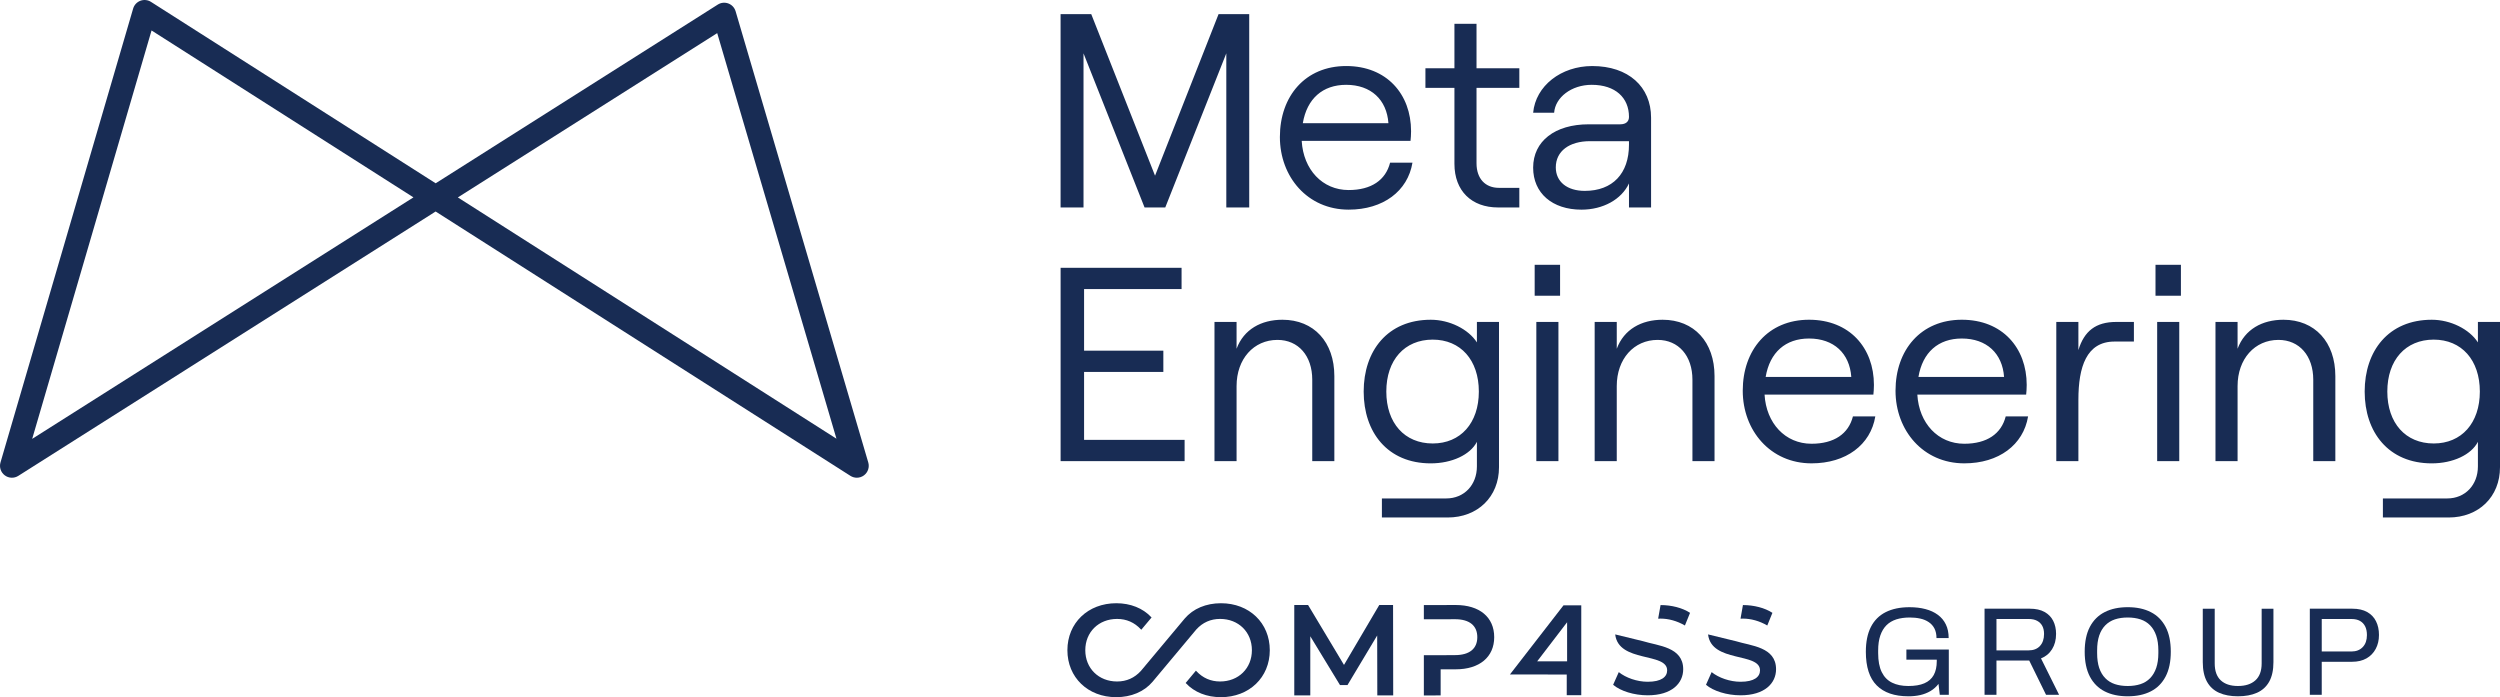 <?xml version="1.0" encoding="UTF-8"?><svg id="uuid-085fa694-f806-4756-8c94-85cc5fb81579" xmlns="http://www.w3.org/2000/svg" viewBox="0 0 299.691 83.576"><defs><style>.uuid-e3a81fb5-6ece-4914-b9ad-b6d6f5f856fb{fill:#182c54;}</style></defs><g id="uuid-0eaf3046-3d95-4a31-9e19-292866948ec2"><path class="uuid-e3a81fb5-6ece-4914-b9ad-b6d6f5f856fb" d="M104.084,55.437L88.181,1.35c-.126-.43-.447-.775-.866-.933-.418-.158-.888-.111-1.267.13l-33.822,21.424L18.097.224c-.378-.241-.848-.29-1.269-.132-.42.158-.741.505-.868.936L.058,55.439c-.167.569.037,1.184.512,1.541.475.358,1.121.384,1.622.066l50.029-31.692,49.726,31.69c.236.15.502.223.768.223.303,0,.604-.096.858-.286.475-.358.679-.973.512-1.544h0ZM3.858,52.61L18.167,3.652l31.395,20.007L3.858,52.61h0ZM54.884,23.667L85.976,3.971l14.295,48.619-45.387-28.924h0Z"/><path class="uuid-e3a81fb5-6ece-4914-b9ad-b6d6f5f856fb" d="M127.14,55.281h14.866v-2.549h-12.051v-8.145h9.502v-2.549h-9.502v-7.384h11.687v-2.549h-14.501v23.176h0ZM145.588,55.281h2.648v-9.006c0-3.245,2.053-5.529,4.9-5.529,2.516,0,4.172,1.92,4.172,4.768v9.767h2.649v-10.197c0-4.073-2.45-6.754-6.225-6.754-2.549,0-4.635,1.159-5.496,3.477v-3.212h-2.648v16.687h0ZM177.046,38.594v2.451c-1.026-1.589-3.278-2.715-5.529-2.715-5.198,0-8.045,3.741-8.045,8.608s2.847,8.608,8.045,8.608c2.516,0,4.735-1.026,5.529-2.583v2.947c0,2.218-1.523,3.841-3.675,3.841h-7.714v2.284h7.88c3.609,0,6.158-2.483,6.158-6.026v-17.415h-2.649ZM171.749,53.162c-3.377,0-5.563-2.451-5.563-6.225s2.185-6.224,5.563-6.224c3.344,0,5.529,2.45,5.529,6.224s-2.185,6.225-5.529,6.225h0ZM183.971,31.74v3.709h3.046v-3.709h-3.046ZM184.17,55.281h2.649v-16.687h-2.649v16.687h0ZM191.162,55.281h2.649v-9.006c0-3.245,2.052-5.529,4.9-5.529,2.516,0,4.172,1.92,4.172,4.768v9.767h2.649v-10.197c0-4.073-2.45-6.754-6.225-6.754-2.549,0-4.635,1.159-5.495,3.477v-3.212h-2.649v16.687h0ZM222.123,49.917c-.529,2.086-2.251,3.278-4.966,3.278-3.145,0-5.43-2.45-5.628-5.893h13.045c.033-.232.066-.795.066-1.159,0-4.436-2.914-7.814-7.78-7.814-4.9,0-7.946,3.609-7.946,8.509,0,4.768,3.311,8.707,8.244,8.707,4.138,0,7.085-2.218,7.648-5.628h-2.682ZM216.859,40.58c2.98,0,4.867,1.788,5.066,4.602h-10.264c.497-2.946,2.384-4.602,5.198-4.602h0ZM240.438,49.917c-.529,2.086-2.251,3.278-4.966,3.278-3.146,0-5.43-2.45-5.629-5.893h13.045c.034-.232.066-.795.066-1.159,0-4.436-2.914-7.814-7.78-7.814-4.9,0-7.946,3.609-7.946,8.509,0,4.768,3.311,8.707,8.244,8.707,4.138,0,7.085-2.218,7.648-5.628h-2.682ZM235.174,40.58c2.98,0,4.867,1.788,5.066,4.602h-10.264c.497-2.946,2.383-4.602,5.198-4.602h0ZM255.805,40.944v-2.351h-2.119c-2.45,0-3.841,1.093-4.536,3.377v-3.377h-2.649v16.687h2.649v-7.35c0-3.94.96-6.986,4.337-6.986h2.317ZM258.394,31.74v3.709h3.046v-3.709h-3.046ZM258.593,55.281h2.649v-16.687h-2.649v16.687h0ZM265.584,55.281h2.649v-9.006c0-3.245,2.053-5.529,4.9-5.529,2.516,0,4.172,1.92,4.172,4.768v9.767h2.648v-10.197c0-4.073-2.45-6.754-6.224-6.754-2.55,0-4.636,1.159-5.496,3.477v-3.212h-2.649v16.687h0ZM297.043,38.594v2.451c-1.027-1.589-3.278-2.715-5.529-2.715-5.199,0-8.046,3.741-8.046,8.608s2.847,8.608,8.046,8.608c2.516,0,4.734-1.026,5.529-2.583v2.947c0,2.218-1.524,3.841-3.675,3.841h-7.715v2.284h7.88c3.609,0,6.158-2.483,6.158-6.026v-17.415h-2.648ZM291.745,53.162c-3.377,0-5.562-2.451-5.562-6.225s2.185-6.224,5.562-6.224c3.344,0,5.529,2.45,5.529,6.224s-2.185,6.225-5.529,6.225h0Z"/><path class="uuid-e3a81fb5-6ece-4914-b9ad-b6d6f5f856fb" d="M127.14,24.868h2.748V6.394l7.317,18.474h2.483l7.317-18.474v18.474h2.747V1.692h-3.674l-7.616,19.369-7.648-19.369h-3.675v23.176h0ZM166.638,19.504c-.529,2.086-2.251,3.278-4.966,3.278-3.146,0-5.43-2.45-5.629-5.894h13.045c.033-.232.066-.794.066-1.159,0-4.436-2.914-7.813-7.78-7.813-4.9,0-7.946,3.609-7.946,8.509,0,4.768,3.311,8.707,8.244,8.707,4.138,0,7.085-2.219,7.648-5.629h-2.682ZM161.374,10.168c2.98,0,4.867,1.788,5.066,4.602h-10.264c.497-2.946,2.384-4.602,5.198-4.602h0ZM174.352,2.851v5.331h-3.477v2.351h3.477v9.105c0,3.245,2.053,5.231,5.231,5.231h2.549v-2.351h-2.45c-1.623,0-2.682-1.093-2.682-2.946v-9.038h5.132v-2.351h-5.132V2.851h-2.649ZM190.873,7.917c-3.741,0-6.787,2.383-7.085,5.595h2.516c.133-1.821,2.053-3.344,4.503-3.344,2.847,0,4.47,1.556,4.47,3.841,0,.529-.331.893-1.06.893h-3.774c-4.039,0-6.655,2.02-6.655,5.199,0,3.046,2.285,5.032,5.794,5.032,2.583,0,4.8-1.225,5.695-3.146v2.881h2.648v-10.76c0-3.709-2.715-6.191-7.052-6.191h0ZM189.979,22.882c-2.119,0-3.476-1.093-3.476-2.814,0-1.953,1.622-3.145,4.105-3.145h4.668v.43c0,3.443-1.954,5.529-5.298,5.529h0Z"/><polygon class="uuid-e3a81fb5-6ece-4914-b9ad-b6d6f5f856fb" points="165.34 72.527 161.113 79.709 156.809 72.527 155.153 72.527 155.153 83.363 157.073 83.363 157.073 76.273 160.634 82.124 161.531 82.124 165.092 76.179 165.107 83.363 167.012 83.363 166.996 72.527 165.34 72.527"/><path class="uuid-e3a81fb5-6ece-4914-b9ad-b6d6f5f856fb" d="M170.686,72.537l3.821-.011c2.849,0,4.613,1.455,4.613,3.855,0,2.384-1.765,3.855-4.613,3.855h-1.808v3.127s-2.013.011-2.013.011v-4.83s2.013,0,2.013,0l1.716-.011c1.765,0,2.678-.789,2.678-2.152,0-1.362-.913-2.152-2.678-2.152l-1.716.011h-2.013s0-1.702,0-1.702Z"/><path class="uuid-e3a81fb5-6ece-4914-b9ad-b6d6f5f856fb" d="M146.37,72.313c-1.794,0-3.338.65-4.349,1.832l-5.256,6.283c-.765.84-1.725,1.266-2.852,1.266-2.209,0-3.812-1.577-3.812-3.75,0-2.173,1.603-3.75,3.812-3.75,1.123,0,2.083.421,2.852,1.25l.045.049,1.235-1.472-.036-.038c-1.007-1.077-2.495-1.671-4.189-1.671-3.398,0-5.864,2.369-5.864,5.631,0,3.263,2.46,5.631,5.848,5.631,1.794,0,3.338-.651,4.349-1.832l5.256-6.284c.765-.84,1.725-1.265,2.852-1.265,2.209,0,3.812,1.577,3.812,3.75,0,2.173-1.603,3.75-3.812,3.75-1.124,0-2.083-.421-2.852-1.25l-.045-.049-1.23,1.477.035.037c1.007,1.075,2.493,1.667,4.185,1.667,3.397,0,5.864-2.368,5.864-5.631,0-3.263-2.459-5.631-5.848-5.631Z"/><path class="uuid-e3a81fb5-6ece-4914-b9ad-b6d6f5f856fb" d="M198.773,74.165c.099-.005.201-.008.308-.008.916,0,1.953.27,2.9.826l.616-1.518c-.916-.601-2.238-.931-3.5-.931-.012,0-.023.001-.035.001l-.289,1.63Z"/><path class="uuid-e3a81fb5-6ece-4914-b9ad-b6d6f5f856fb" d="M196.939,76.859l-3.315-.808c.395,3.432,6.228,2.118,6.228,4.31,0,.781-.691,1.367-2.329,1.367-1.292,0-2.629-.481-3.47-1.157l-.676,1.518c.871.751,2.509,1.262,4.147,1.262,2.885,0,4.252-1.442,4.252-3.125,0-2.678-2.998-2.798-4.836-3.367"/><path class="uuid-e3a81fb5-6ece-4914-b9ad-b6d6f5f856fb" d="M208.647,74.165c.099-.005.201-.008.308-.008.916,0,1.953.27,2.9.826l.616-1.518c-.916-.601-2.238-.931-3.5-.931-.012,0-.023.001-.035.001l-.289,1.63Z"/><path class="uuid-e3a81fb5-6ece-4914-b9ad-b6d6f5f856fb" d="M208.071,76.859l-3.315-.808c.395,3.432,6.228,2.118,6.228,4.31,0,.781-.691,1.367-2.329,1.367-1.292,0-2.629-.481-3.47-1.157l-.676,1.518c.871.751,2.509,1.262,4.147,1.262,2.884,0,4.252-1.442,4.252-3.125,0-2.678-2.998-2.798-4.836-3.367"/><path class="uuid-e3a81fb5-6ece-4914-b9ad-b6d6f5f856fb" d="M187.859,74.591v4.689s-3.589,0-3.589,0l3.589-4.689ZM187.425,72.569l-6.422,8.286,6.812.003v2.483h1.742v-10.772h-2.132Z"/><path class="uuid-e3a81fb5-6ece-4914-b9ad-b6d6f5f856fb" d="M228.769,83.469c-1.664,0-2.93-.435-3.798-1.309-.868-.871-1.3-2.214-1.3-4.031,0-1.182.199-2.171.6-2.964.401-.79.995-1.387,1.776-1.782.784-.395,1.735-.594,2.858-.594.703,0,1.337.075,1.91.227.572.149,1.067.376,1.484.684.414.305.737.687.961,1.151.227.46.339,1.008.339,1.639h-1.459c0-.442-.081-.821-.239-1.135-.162-.317-.389-.575-.687-.774-.295-.202-.638-.345-1.029-.429-.392-.087-.806-.128-1.247-.128-.603,0-1.138.075-1.611.224-.47.152-.868.386-1.188.706-.32.323-.566.734-.737,1.235s-.255,1.098-.255,1.791v.314c0,.933.143,1.692.429,2.274s.7,1.005,1.241,1.269c.541.267,1.191.398,1.953.398.774,0,1.409-.106,1.913-.323.501-.215.874-.541,1.12-.983s.37-.998.37-1.67v-.18h-3.642v-1.219h5.085v5.43h-1.082l-.152-1.309c-.271.351-.591.638-.961.858-.373.221-.781.379-1.225.482-.448.1-.921.149-1.424.149Z"/><path class="uuid-e3a81fb5-6ece-4914-b9ad-b6d6f5f856fb" d="M237.901,83.289v-10.32h5.43c.703,0,1.288.128,1.751.383.467.258.815.613,1.048,1.07.23.457.345.98.345,1.571,0,.712-.162,1.325-.482,1.835-.32.513-.762.877-1.325,1.098l2.168,4.364h-1.564l-2.015-4.105h-3.928v4.105h-1.428ZM239.329,77.964h3.866c.572,0,1.023-.177,1.347-.526.327-.351.491-.834.491-1.446,0-.379-.072-.7-.211-.961s-.345-.463-.616-.61c-.274-.146-.61-.218-1.011-.218h-3.866v3.76Z"/><path class="uuid-e3a81fb5-6ece-4914-b9ad-b6d6f5f856fb" d="M255.066,83.469c-1.073,0-1.994-.196-2.762-.588-.768-.389-1.359-.983-1.776-1.773-.414-.793-.622-1.785-.622-2.98,0-1.204.208-2.199.622-2.986.417-.787,1.008-1.378,1.776-1.767.768-.392,1.689-.588,2.762-.588s1.994.196,2.759.588c.768.389,1.359.98,1.776,1.767s.625,1.782.625,2.986c0,1.194-.208,2.186-.625,2.98-.417.79-1.008,1.384-1.776,1.773-.765.392-1.686.588-2.759.588ZM255.066,82.235c.56,0,1.07-.075,1.527-.224.454-.149.84-.389,1.157-.715s.56-.737.731-1.232c.168-.498.255-1.085.255-1.77v-.314c0-.694-.087-1.288-.255-1.782-.171-.498-.414-.908-.731-1.235s-.703-.563-1.157-.715c-.457-.149-.967-.224-1.527-.224-.572,0-1.085.075-1.536.224-.451.152-.837.389-1.157.715s-.563.737-.731,1.235c-.165.495-.246,1.089-.246,1.782v.314c0,.684.081,1.272.246,1.77.168.495.411.905.731,1.232s.706.566,1.157.715.964.224,1.536.224Z"/><path class="uuid-e3a81fb5-6ece-4914-b9ad-b6d6f5f856fb" d="M268.275,83.469c-.874,0-1.627-.14-2.258-.42-.631-.283-1.117-.725-1.452-1.331s-.504-1.387-.504-2.342v-6.407h1.431v6.559c0,.902.243,1.58.728,2.031.488.451,1.173.675,2.056.675.893,0,1.589-.224,2.09-.675s.753-1.129.753-2.031v-6.559h1.412v6.407c0,.955-.171,1.735-.51,2.342-.342.606-.83,1.048-1.468,1.331-.634.28-1.396.42-2.277.42Z"/><path class="uuid-e3a81fb5-6ece-4914-b9ad-b6d6f5f856fb" d="M276.893,83.289v-10.32h5.101c.709,0,1.303.134,1.773.398.473.267.827.634,1.061,1.107.236.47.355,1.017.355,1.639,0,.631-.131,1.191-.392,1.676-.261.488-.628.865-1.104,1.135s-1.045.407-1.707.407h-3.658v3.956h-1.428ZM278.321,78.098h3.567c.56,0,1.011-.174,1.347-.526s.504-.834.504-1.443c0-.411-.072-.759-.211-1.039-.14-.28-.345-.498-.616-.653s-.613-.233-1.023-.233h-3.567v3.894Z"/></g></svg>